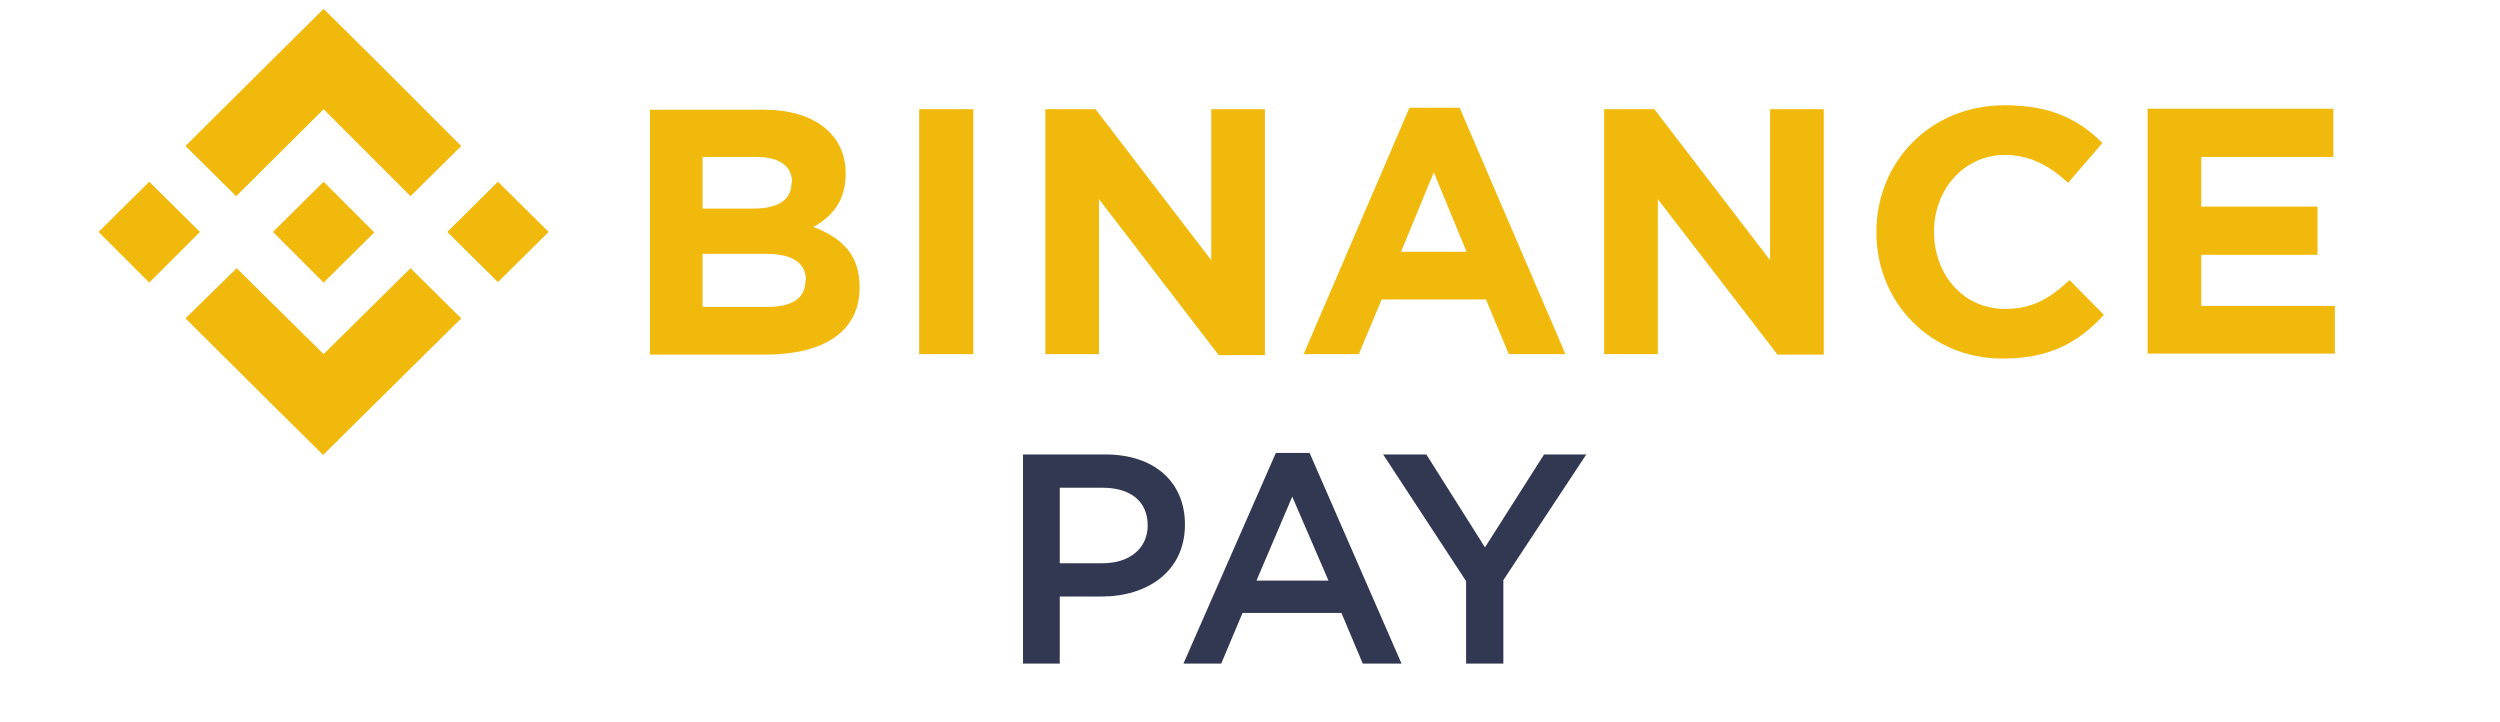 <svg width="97" height="28" viewBox="0 0 97 28" fill="none" xmlns="http://www.w3.org/2000/svg">
<g clip-path="url(#clip0_2033_1203)">
<path d="M7.757 8.999L5.791 10.965L3.825 8.999L5.791 7.052L7.757 8.999ZM12.556 4.238L15.929 7.611L17.895 5.665L14.522 2.292L12.556 0.345L10.59 2.292L7.198 5.665L9.164 7.611L12.556 4.238ZM19.321 7.052L17.355 8.999L19.321 10.945L21.287 8.999L19.321 7.052ZM12.556 13.74L9.183 10.406L7.198 12.352L10.571 15.706L12.537 17.652L14.502 15.706L17.895 12.352L15.929 10.406L12.556 13.74ZM12.556 10.965L14.522 9.018L12.556 7.052L10.59 8.999L12.556 10.965ZM33.352 11.157V11.138C33.352 9.866 32.658 9.23 31.559 8.806C32.253 8.421 32.812 7.823 32.812 6.744V6.725C32.812 5.221 31.598 4.258 29.651 4.258H25.218V13.759H29.767C31.925 13.74 33.352 12.892 33.352 11.157ZM30.711 7.091C30.711 7.804 30.133 8.093 29.208 8.093H27.261V6.089H29.343C30.23 6.089 30.731 6.435 30.731 7.071V7.091H30.711ZM31.251 10.887C31.251 11.601 30.692 11.909 29.767 11.909H27.261V9.847H29.709C30.788 9.847 31.27 10.232 31.27 10.868V10.887H31.251ZM37.765 13.74V4.238H35.664V13.74H37.765ZM49.079 13.74V4.238H46.997V10.097L42.507 4.238H40.56V13.74H42.641V7.727L47.286 13.778H49.079V13.74ZM60.739 13.74L56.634 4.18H54.687L50.582 13.74H52.721L53.608 11.62H57.655L58.542 13.74H60.739ZM56.904 9.77H54.359L55.632 6.686L56.904 9.77ZM70.761 13.74V4.238H68.68V10.097L64.189 4.238H62.242V13.74H64.324V7.727L68.969 13.759H70.761V13.74ZM81.631 12.217L80.301 10.868C79.55 11.562 78.875 11.986 77.796 11.986C76.157 11.986 75.04 10.637 75.04 8.999V8.979C75.04 7.341 76.215 6.011 77.796 6.011C78.74 6.011 79.511 6.416 80.243 7.091L81.573 5.549C80.687 4.662 79.607 4.084 77.796 4.084C74.866 4.084 72.804 6.301 72.804 8.999V9.018C72.804 11.736 74.905 13.913 77.699 13.913C79.55 13.913 80.648 13.277 81.631 12.217ZM90.593 13.74V11.87H85.409V9.885H89.919V8.016H85.409V6.089H90.535V4.219H83.327V13.721H90.612V13.74H90.593Z" fill="#F0B90B"/>
<path d="M45.976 20.351C45.976 18.693 44.781 17.633 42.892 17.633H39.693V25.747H41.119V23.145H42.738C44.511 23.145 45.976 22.182 45.976 20.351ZM44.53 20.389C44.53 21.256 43.856 21.854 42.776 21.854H41.119V18.924H42.776C43.836 18.924 44.53 19.426 44.53 20.389Z" fill="#323852"/>
<path d="M50.813 17.575H49.502L45.918 25.747H47.383L48.211 23.781H52.047L52.875 25.747H54.379L50.813 17.575ZM51.545 22.528H48.751L50.139 19.271L51.545 22.528Z" fill="#323852"/>
<path d="M58.33 22.509L61.548 17.633H59.91L57.617 21.237L55.342 17.633H53.666L56.884 22.548V25.747H58.33V22.509Z" fill="#323852"/>
</g>
<defs>
<clipPath id="clip0_2033_1203">
<rect width="96" height="27.624" fill="white" transform="translate(0.057 0.188)"/>
</clipPath>
</defs>
</svg>
